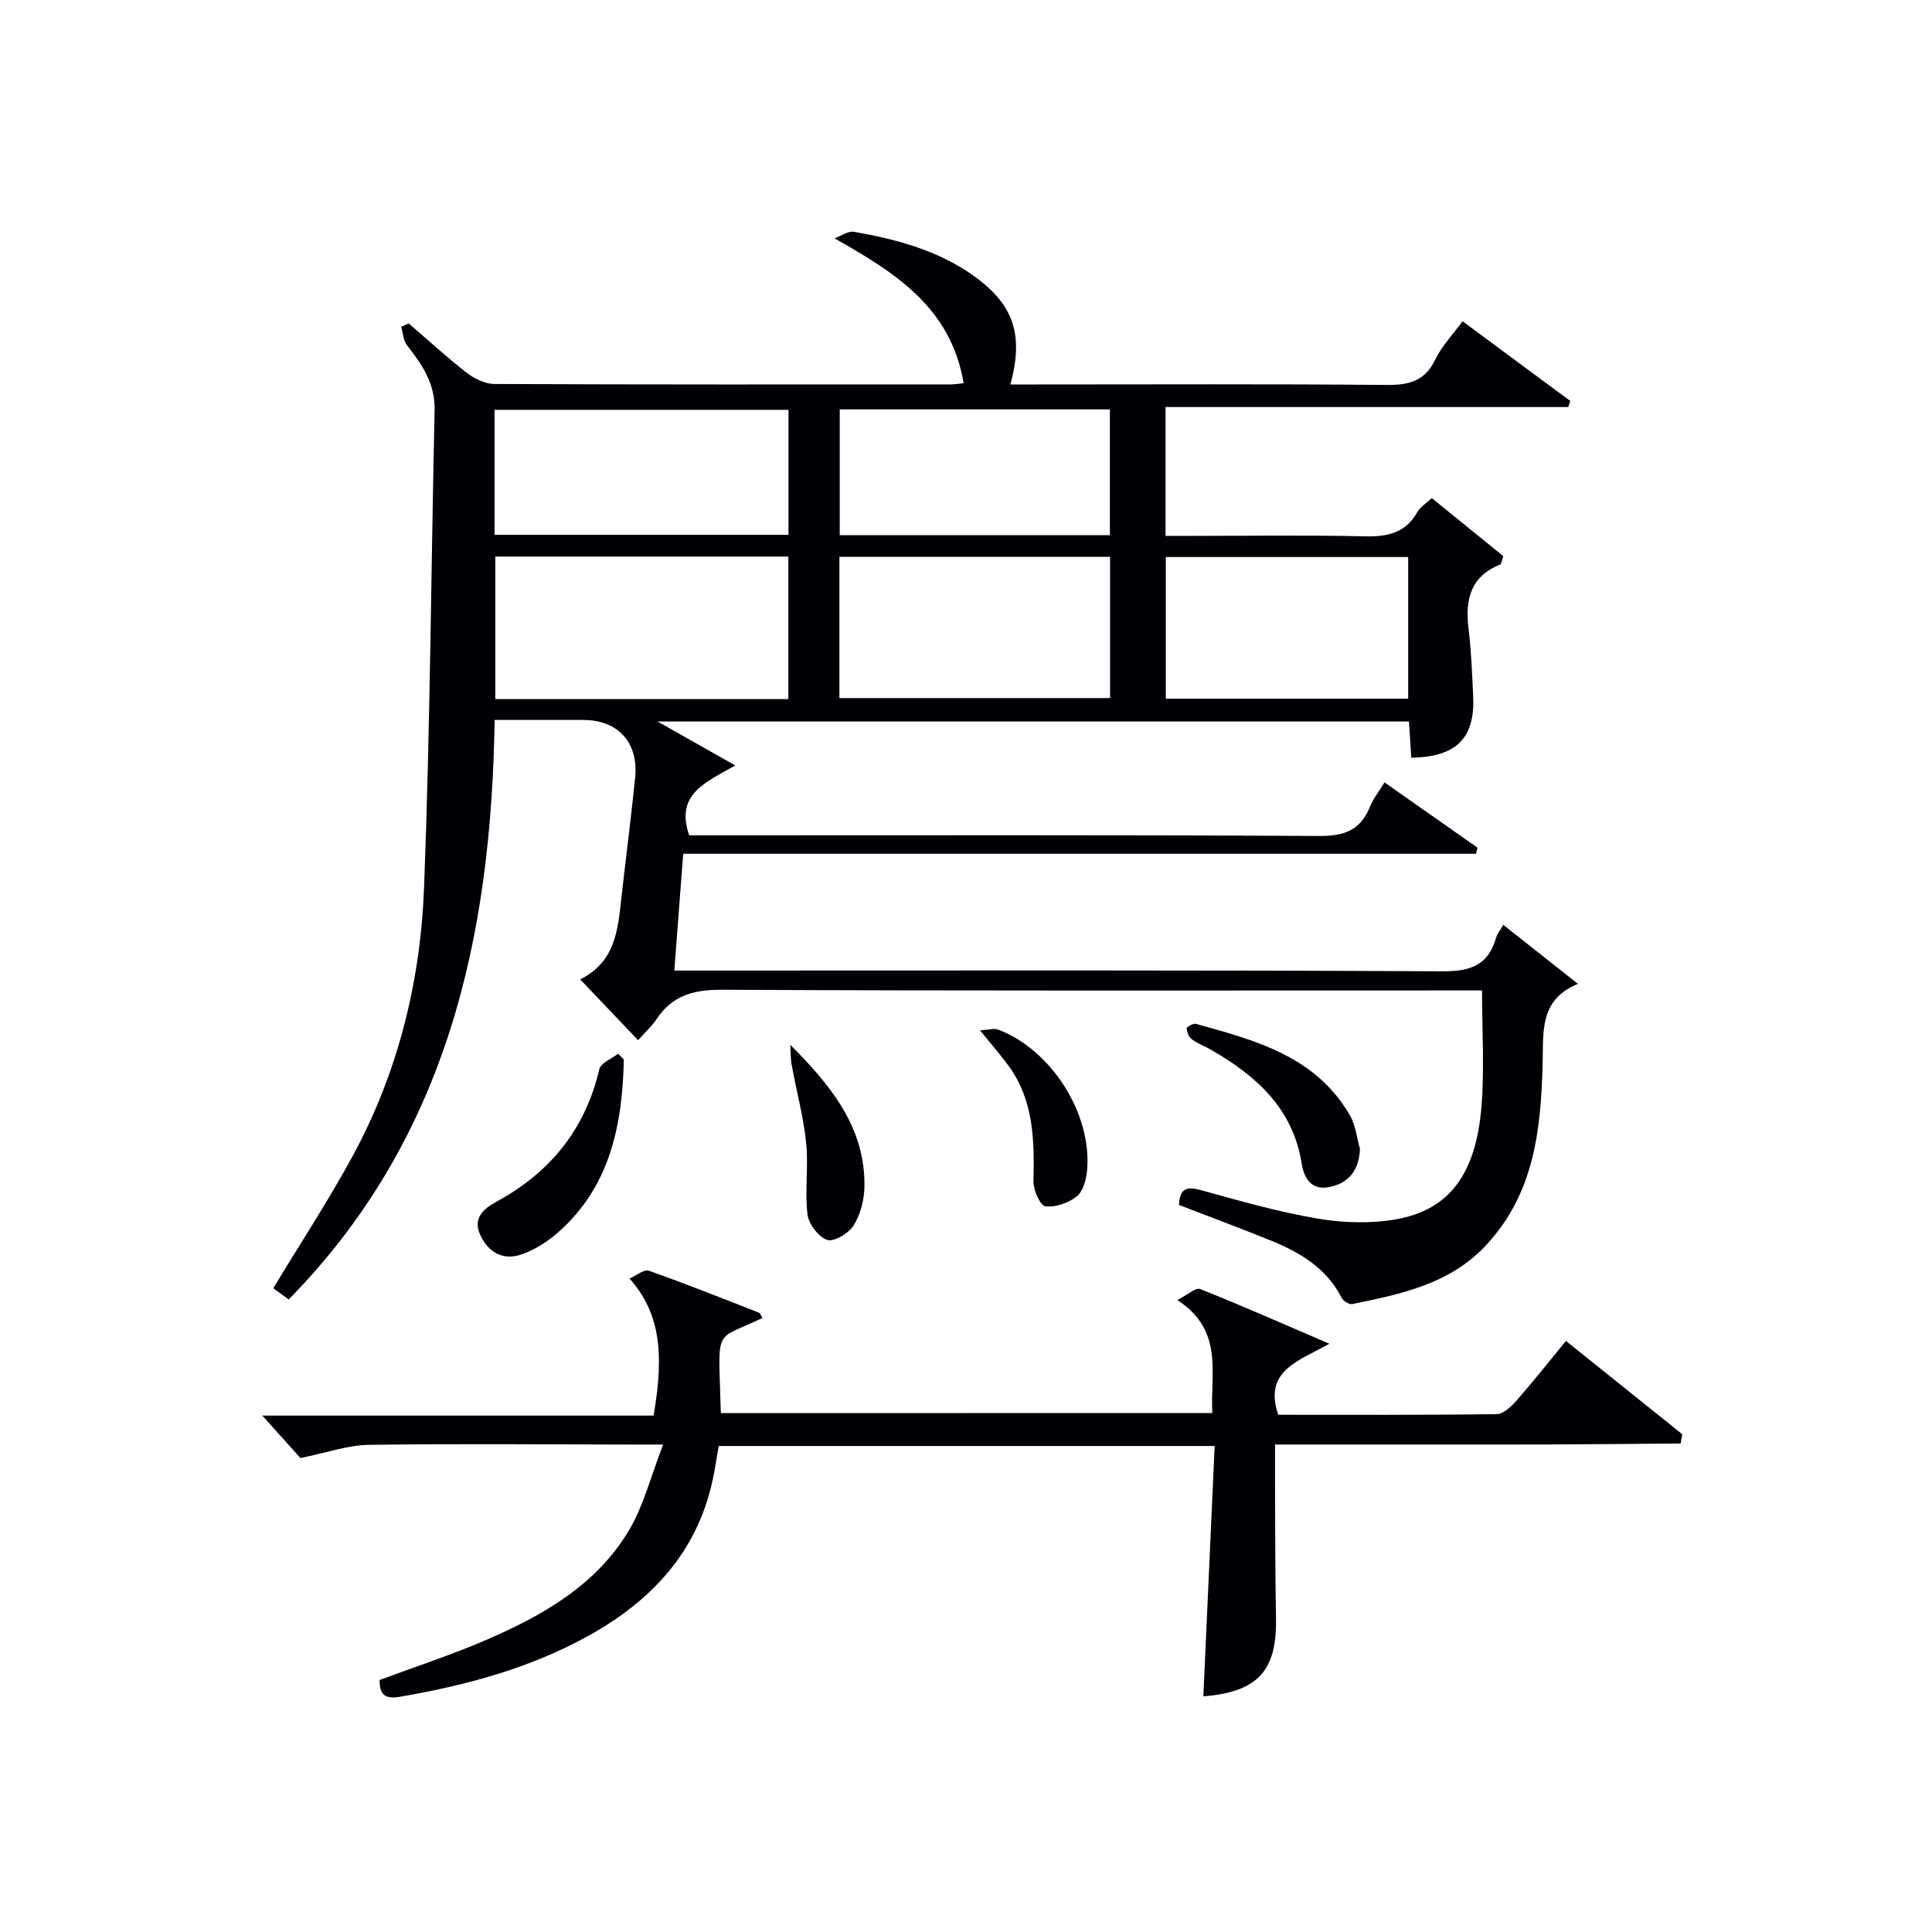 <svg enable-background="new 0 0 400 400" viewBox="0 0 400 400" xmlns="http://www.w3.org/2000/svg"><g fill="#010105"><path d="m244.09 249.47c.17-3.47 1.62-3.88 4.62-3.05 7.99 2.23 16.01 4.5 24.17 5.89 5.28.89 10.97 1.06 16.23.12 10.99-1.97 16.48-9.37 17.62-23.41.62-7.73.11-15.54.11-23.96-2.08 0-4.02 0-5.96 0-50.5 0-100.99.1-151.49-.14-5.85-.03-10.24 1.21-13.49 6.12-.97 1.47-2.34 2.69-3.79 4.32-3.97-4.17-7.72-8.1-11.99-12.59 7.37-3.65 7.81-10.4 8.55-17.04.92-8.25 2-16.48 2.83-24.73.73-7.28-3.57-11.94-10.72-11.94-5.97 0-11.94 0-18.37 0-.69 44.9-9.77 86.51-42.64 119.98-1.24-.91-2.36-1.73-3.19-2.33 5.64-9.34 11.48-18.22 16.53-27.54 9.33-17.24 13.95-36.04 14.69-55.43 1.26-32.93 1.45-65.9 2.18-98.85.12-5.43-2.57-9.44-5.72-13.41-.77-.98-.82-2.53-1.19-3.82.52-.23 1.03-.47 1.55-.7 3.99 3.44 7.88 7.01 12.04 10.24 1.58 1.22 3.79 2.29 5.71 2.3 31.5.14 63 .1 94.49.09.81 0 1.62-.15 2.65-.25-2.6-15.47-13.83-22.74-26.73-29.99 1.35-.48 2.81-1.57 4.04-1.36 9.04 1.6 17.87 3.97 25.38 9.56 7.76 5.78 9.74 11.99 6.99 22.05h5.4c24.17 0 48.33-.12 72.49.1 4.62.04 7.9-.77 10.06-5.23 1.34-2.77 3.58-5.11 5.66-7.96 7.59 5.61 14.95 11.06 22.32 16.51-.15.42-.3.83-.44 1.25-27.69 0-55.38 0-83.37 0v26.68h5.18c12 0 24-.19 36 .09 4.71.11 8.47-.62 10.95-5.01.62-1.09 1.86-1.83 3-2.9 5.11 4.14 10.07 8.17 14.8 12.01-.38 1.13-.41 1.63-.6 1.71-6.15 2.46-7.34 7.25-6.6 13.24.57 4.61.73 9.28.96 13.93.44 8.76-3.4 12.7-12.81 12.86-.15-2.39-.3-4.81-.48-7.5-51.59 0-102.97 0-155.56 0 5.66 3.21 10.39 5.88 16.08 9.1-6.27 3.54-12.47 6.01-9.54 14.47h5.55c41.66 0 83.33-.1 124.99.13 5.17.03 8.47-1.25 10.4-6.05.67-1.66 1.84-3.11 3.02-5.04 6.56 4.6 12.91 9.05 19.25 13.51-.1.42-.2.84-.3 1.26-54.6 0-109.2 0-164.15 0-.63 8.36-1.21 15.92-1.84 24.18h6.06c51 0 101.99-.12 152.99.16 5.84.03 9.47-1.28 11.09-6.97.22-.76.79-1.43 1.49-2.65 5.04 3.98 9.89 7.82 15.46 12.22-8.05 3.27-7.14 10.04-7.31 16.46-.36 13.63-1.69 26.88-11.69 37.62-7.56 8.12-17.62 10.14-27.72 12.21-.65.13-1.89-.64-2.23-1.32-3.16-6.22-8.71-9.43-14.82-11.9-6.14-2.49-12.35-4.8-18.84-7.3zm-141.54-134.24v29.51h60.67c0-9.91 0-19.63 0-29.51-20.33 0-40.3 0-60.67 0zm127.28.06c-18.94 0-37.35 0-56.04 0v29.24h56.04c0-9.86 0-19.32 0-29.24zm-66.58-30.44c-20.58 0-40.75 0-60.86 0v25.88h60.86c0-8.62 0-17.03 0-25.88zm66.54 25.95c0-8.9 0-17.33 0-26.04-18.72 0-37.27 0-55.93 0v26.04zm61.76 33.86c0-9.95 0-19.62 0-29.33-16.94 0-33.5 0-50.18 0v29.33z"/><path d="m251 292.55c-.47-8.31 2.48-17.04-7.25-23.4 2.13-1.07 3.81-2.63 4.73-2.27 8.59 3.41 17.04 7.16 26.76 11.33-6.4 3.59-13.71 5.57-10.59 14.7 14.97 0 30.11.08 45.23-.13 1.43-.02 3.09-1.66 4.21-2.93 3.39-3.86 6.57-7.91 10.12-12.23 8.19 6.57 16.14 12.95 24.09 19.33-.11.64-.23 1.27-.34 1.91-9.08.07-18.15.17-27.23.2-9.33.03-18.67.01-28 .01-9.32 0-18.64 0-28.75 0 0 2.97-.01 5.72 0 8.48.05 9.16.03 18.33.2 27.49.2 10.87-3.73 15.26-15.04 16.17.77-17.18 1.55-34.34 2.34-51.83-34.66 0-68.42 0-102.68 0-.39 2.24-.74 4.65-1.25 7.02-3.19 14.93-12.67 24.99-25.51 32.16-12.17 6.79-25.46 10.36-39.13 12.72-3.16.55-4.36-.34-4.31-3.46 7.39-2.75 14.93-5.2 22.18-8.34 11.73-5.08 22.82-11.4 29.54-22.81 2.94-5 4.38-10.88 6.98-17.59-3.3 0-4.88 0-6.47 0-18.17-.02-36.33-.2-54.49.06-4.33.06-8.64 1.62-14.14 2.73-1.88-2.09-4.73-5.26-7.89-8.79h81c2.39-13.49 1.05-21.6-4.98-28.38 1.51-.65 3.04-1.95 3.98-1.62 7.66 2.71 15.21 5.71 22.78 8.68.34.13.5.72.76 1.11-10.3 5-9.07 1.26-8.61 19.7 33.72-.02 67.43-.02 101.76-.02z"/><path d="m129.16 219.35c-.3 13.51-2.79 26.27-13.65 35.84-2.19 1.93-4.87 3.61-7.62 4.55-3.83 1.31-6.88-.53-8.51-4.17-1.54-3.44.83-5.36 3.39-6.76 11.13-6.06 18.39-14.98 21.32-27.45.3-1.3 2.54-2.14 3.87-3.2.4.4.8.79 1.2 1.19z"/><path d="m281.57 237.88c-.21 4.45-2.34 7.14-6.48 7.91-3.63.68-5.12-1.93-5.59-4.9-1.83-11.45-9.45-18.19-18.81-23.57-1.29-.74-2.74-1.26-3.92-2.14-.62-.46-1.02-1.46-1.09-2.25-.02-.29 1.35-1.1 1.89-.96 12.34 3.41 24.83 6.71 31.89 18.91 1.21 2.04 1.44 4.65 2.11 7z"/><path d="m163.62 216.32c8.43 8.43 15.6 17.2 15.35 29.47-.06 2.7-.84 5.7-2.26 7.96-1.02 1.61-4.06 3.43-5.45 2.96-1.81-.61-3.84-3.3-4.08-5.29-.58-4.88.23-9.93-.28-14.83-.56-5.39-2-10.69-2.98-16.04-.26-1.39-.21-2.82-.3-4.23z"/><path d="m202.9 213.32c1.94-.11 2.94-.46 3.7-.17 11.06 4.14 19.56 17.5 18.46 29.24-.18 1.87-.82 4.27-2.13 5.31-1.72 1.36-4.4 2.32-6.49 2.05-1.07-.14-2.51-3.35-2.47-5.14.18-8.4.11-16.66-5.09-23.85-1.69-2.33-3.6-4.5-5.98-7.44z"/></g></svg>
